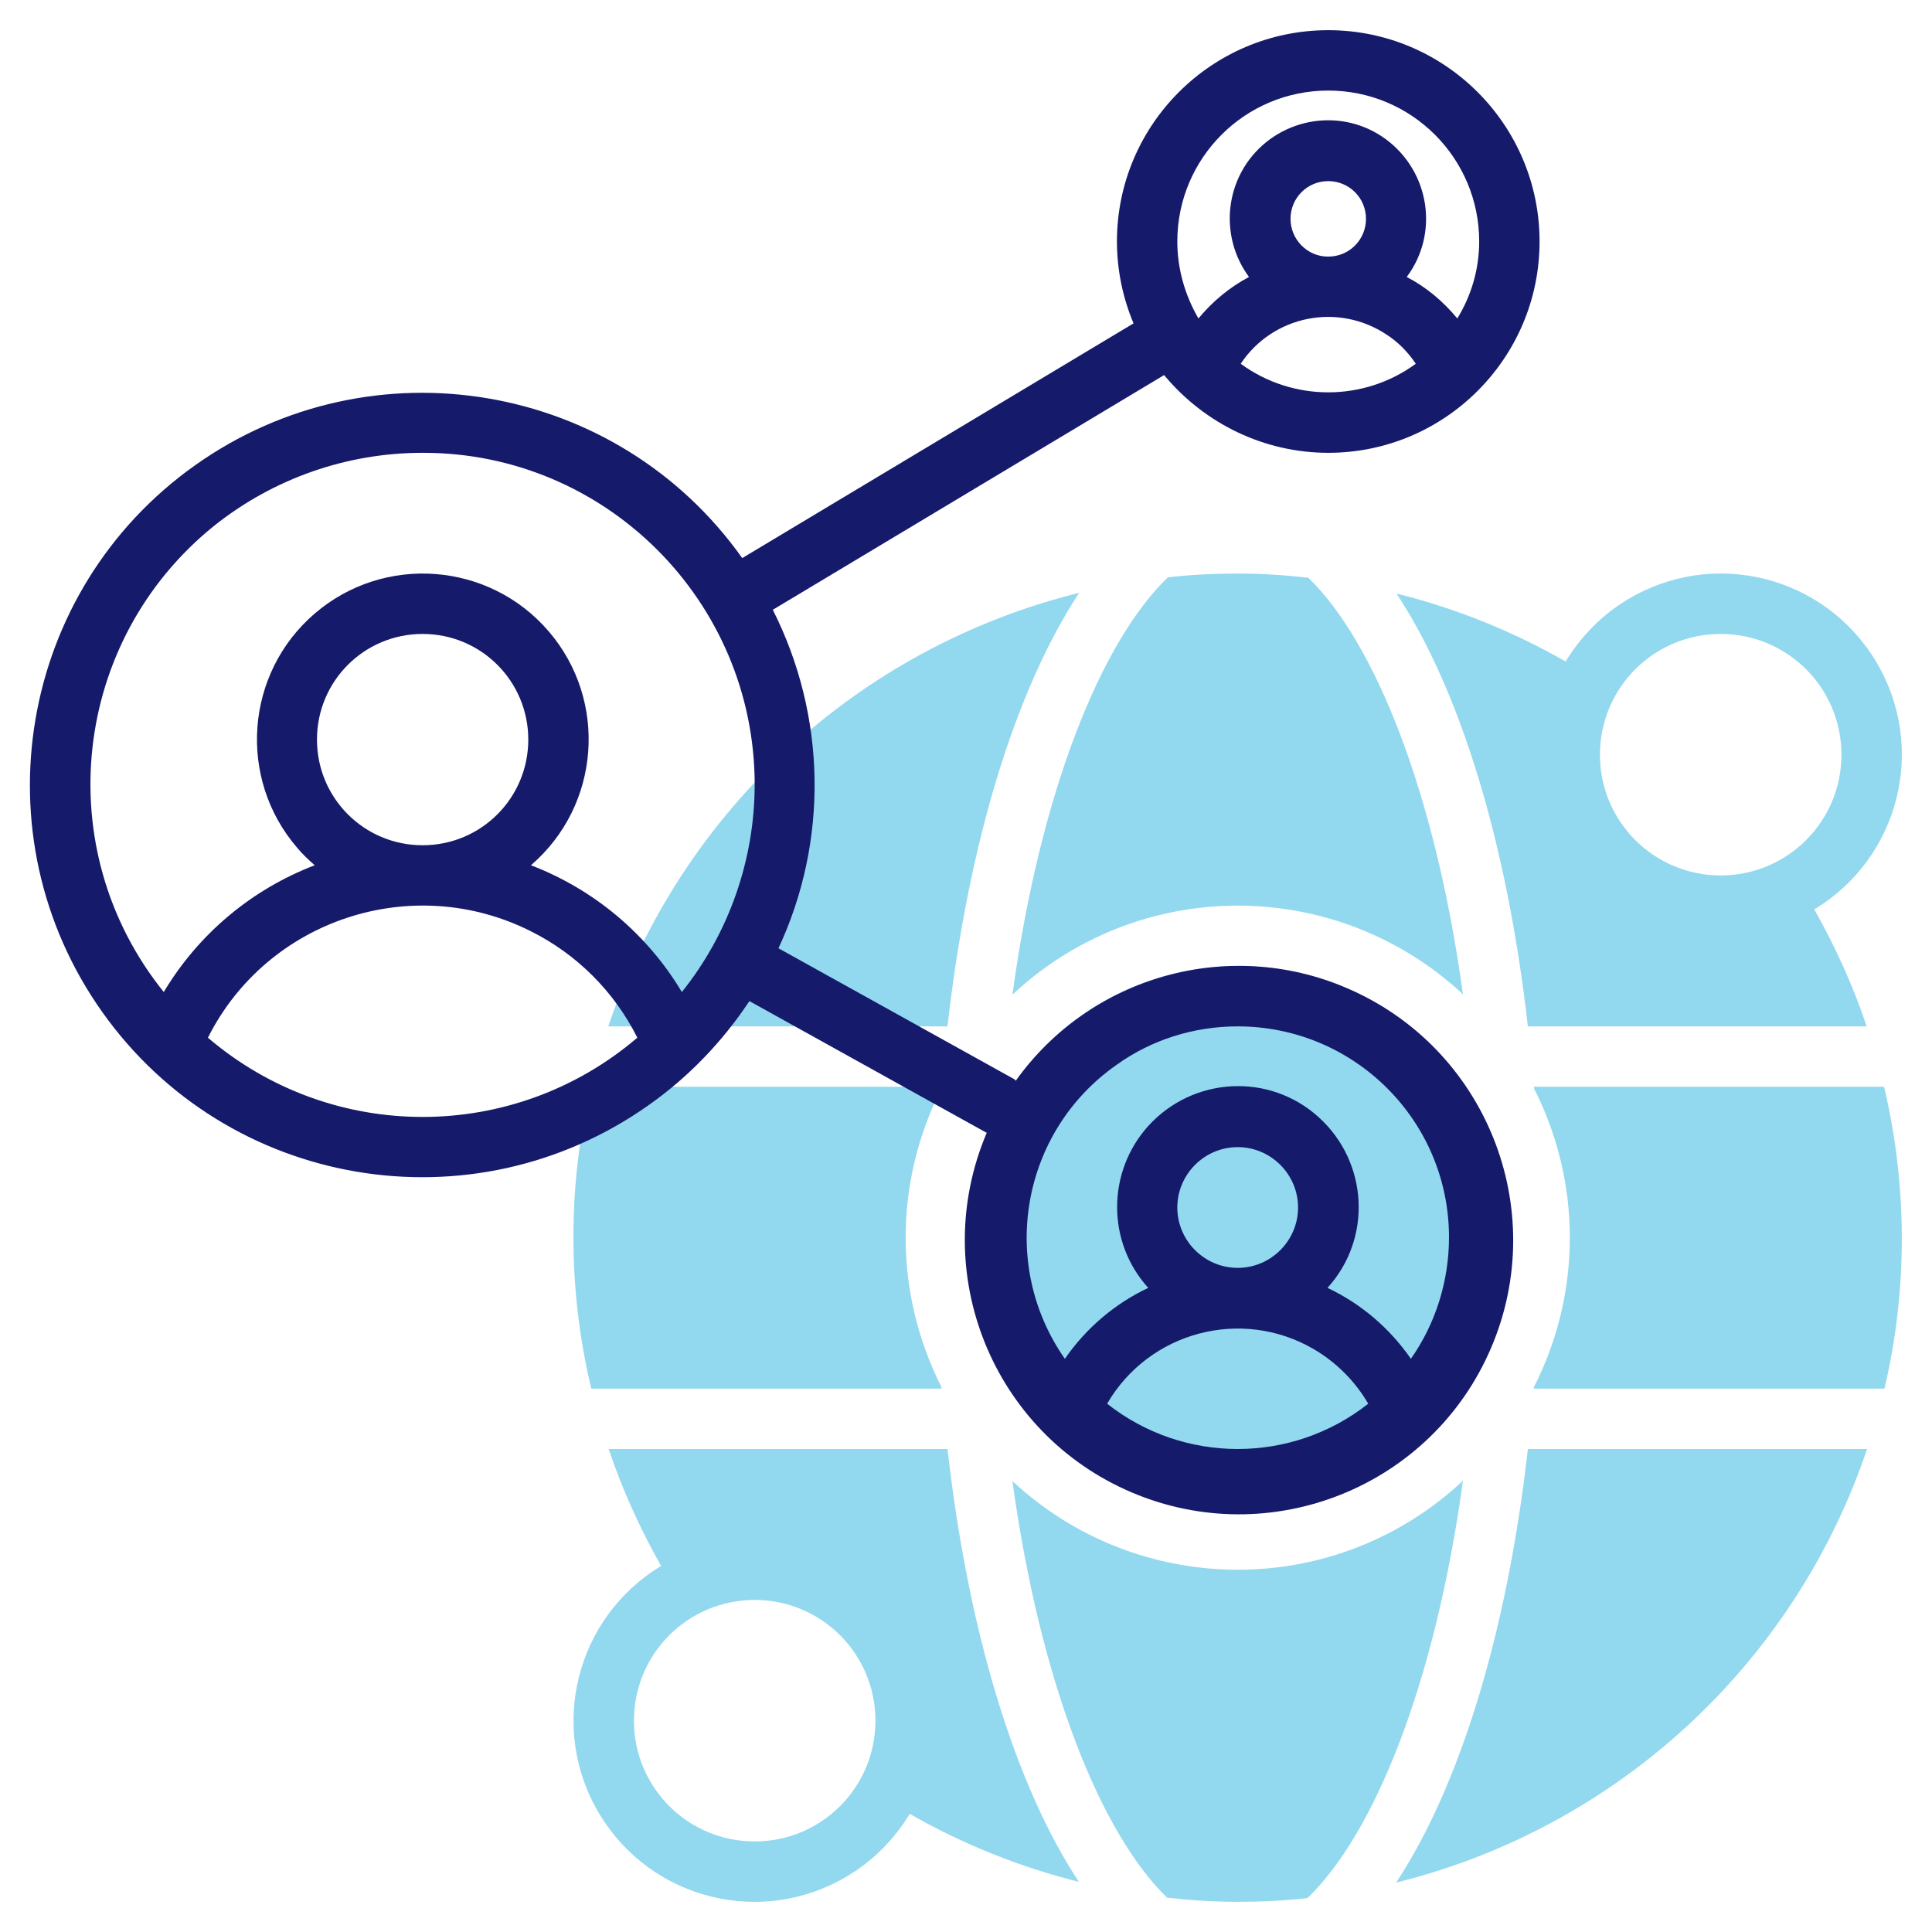 <?xml version="1.0" encoding="UTF-8"?> <svg xmlns="http://www.w3.org/2000/svg" xmlns:xlink="http://www.w3.org/1999/xlink" version="1.1" id="Line" x="0px" y="0px" viewBox="0 0 512 512" style="enable-background:new 0 0 512 512;display:block;margin:auto;" xml:space="preserve"> <style type="text/css"> .st0{fill:#92D8EF;} .st1{fill:#151A6A;} </style> <g> <path class="st0" d="M328,416c-22.2,0-43.5-8.4-59.7-23.5c7.4,53.8,23.5,93.5,41,110.4c6.2,0.7,12.4,1.1,18.7,1.1 c6.2,0,12.4-0.3,18.5-1c17.6-16.9,33.8-56.6,41.2-110.6C371.5,407.6,350.2,416,328,416L328,416z"></path> <path class="st0" d="M499.3,288h-92.8v0.4c12.7,24.9,12.7,54.3,0,79.2v0.4h92.9C505.6,341.7,505.5,314.3,499.3,288L499.3,288z"></path> <path class="st0" d="M404.9,272h89.8c-3.6-10.7-8.3-21.1-13.9-31c22.7-13.7,30-43.1,16.3-65.8c-13.7-22.7-43.1-30-65.8-16.3 c-6.7,4-12.3,9.7-16.4,16.4c-14-8-29.1-14.1-44.8-18C386.9,182.8,399.4,223.3,404.9,272z M456,168c17.7,0,32,14.3,32,32 s-14.3,32-32,32s-32-14.3-32-32S438.3,168,456,168z"></path> <path class="st0" d="M240,328c0-13.8,3.3-27.3,9.5-39.6V288h-92.9c-6.2,26.3-6.2,53.7,0.1,80h92.8v-0.4 C243.3,355.3,240,341.8,240,328L240,328z"></path> <path class="st0" d="M370,498.9c58.5-14.5,105.5-57.8,124.8-114.9h-89.9C399.4,432.8,386.8,473.4,370,498.9z"></path> <path class="st0" d="M328,240c22.2,0,43.5,8.4,59.7,23.5c-7.4-53.8-23.5-93.5-41-110.4c-6.2-0.7-12.4-1.1-18.7-1.1 c-6.2,0-12.4,0.3-18.5,1c-17.6,16.9-33.8,56.6-41.2,110.6C284.5,248.4,305.8,240,328,240L328,240z"></path> <circle class="st0" cx="328" cy="328" r="72"></circle> <path class="st0" d="M251.1,384h-89.8c3.6,10.7,8.3,21.1,13.9,31c-22.7,13.7-30,43.1-16.3,65.8s43.1,30,65.8,16.3 c6.7-4,12.3-9.7,16.4-16.4c14,8,29.1,14.1,44.8,18C269.1,473.2,256.6,432.7,251.1,384L251.1,384z M200,488c-17.7,0-32-14.3-32-32 s14.3-32,32-32s32,14.3,32,32S217.7,488,200,488z"></path> <path class="st0" d="M286,157.1c-58.5,14.5-105.5,57.8-124.8,114.9h89.9C256.6,223.2,269.2,182.6,286,157.1z"></path> </g> <path class="st1" d="M352,120c30.9,0,56-25.1,56-56c0-30.9-25.1-56-56-56c-30.9,0-56,25.1-56,56c0,7.4,1.5,14.8,4.4,21.7 l-103.7,62.2C163.4,101,98.5,90.1,51.7,123.3s-57.8,98.1-24.6,144.9s98.1,57.8,144.9,24.6c10.5-7.4,19.5-16.8,26.6-27.5l62.5,34.7 c0.1,0.1,0.3,0.1,0.4,0.2c-15.7,36.9,1.5,79.6,38.4,95.3s79.6-1.5,95.3-38.4s-1.5-79.6-38.4-95.3c-31.3-13.4-67.8-3.1-87.6,24.6 c-0.2-0.1-0.2-0.3-0.4-0.4l-62.5-34.7c13.3-28.5,12.7-61.6-1.5-89.7l103.7-62.2C319.3,112.4,335.2,120,352,120L352,120z M293.4,372 c11.1-19.1,35.6-25.6,54.7-14.5c6,3.5,11,8.5,14.5,14.5C342.3,388,313.7,388,293.4,372z M312,320c0-8.8,7.2-16,16-16s16,7.2,16,16 s-7.2,16-16,16S312,328.8,312,320z M328,272c30.9,0,56,25,56,55.9c0,11.5-3.5,22.8-10.1,32.2c-5.6-8.1-13.2-14.6-22.1-18.8 c11.9-13.1,10.8-33.3-2.3-45.2s-33.3-10.8-45.2,2.3c-11,12.2-11,30.8,0,42.9c-8.9,4.2-16.5,10.7-22.1,18.8 c-17.7-25.3-11.6-60.2,13.7-77.9C305.2,275.5,316.5,272,328,272z M112,120c48.5-0.1,87.9,39.3,88,87.8c0,20-6.8,39.5-19.3,55.1 c-9.2-15.4-23.3-27.2-40-33.6c18.4-15.8,20.5-43.6,4.7-62s-43.6-20.5-62-4.7s-20.5,43.6-4.7,62c1.4,1.7,3,3.2,4.7,4.7 c-16.7,6.4-30.8,18.2-40,33.6C12.9,225,19,169.7,56.8,139.3C72.5,126.8,91.9,120,112,120z M84,196c0-15.5,12.5-28,28-28 s28,12.5,28,28s-12.5,28-28,28S84,211.5,84,196z M55.1,275c15.8-31.4,54.2-44,85.6-28.2c12.2,6.1,22.1,16,28.2,28.2 C136.1,303,87.9,303,55.1,275z M328.8,96.4c8.5-12.8,25.8-16.3,38.7-7.7c3.1,2,5.7,4.7,7.7,7.7C361.4,106.5,342.6,106.5,328.8,96.4z M342,58c0-5.5,4.4-10,10-10c5.5,0,10,4.4,10,10c0,5.5-4.4,10-10,10c0,0,0,0-0.1,0C346.5,68,342,63.5,342,58L342,58z M352,24 c22.1,0,40,17.9,40,40c0,7.2-2,14.2-5.8,20.4c-3.7-4.5-8.2-8.3-13.4-11c8.6-11.5,6.1-27.8-5.4-36.4s-27.8-6.1-36.4,5.4 c-6.8,9.2-6.8,21.8,0,31c-5.1,2.7-9.7,6.5-13.4,11C314,78.2,312,71.2,312,64C312,41.9,329.9,24,352,24z"></path> </svg> 